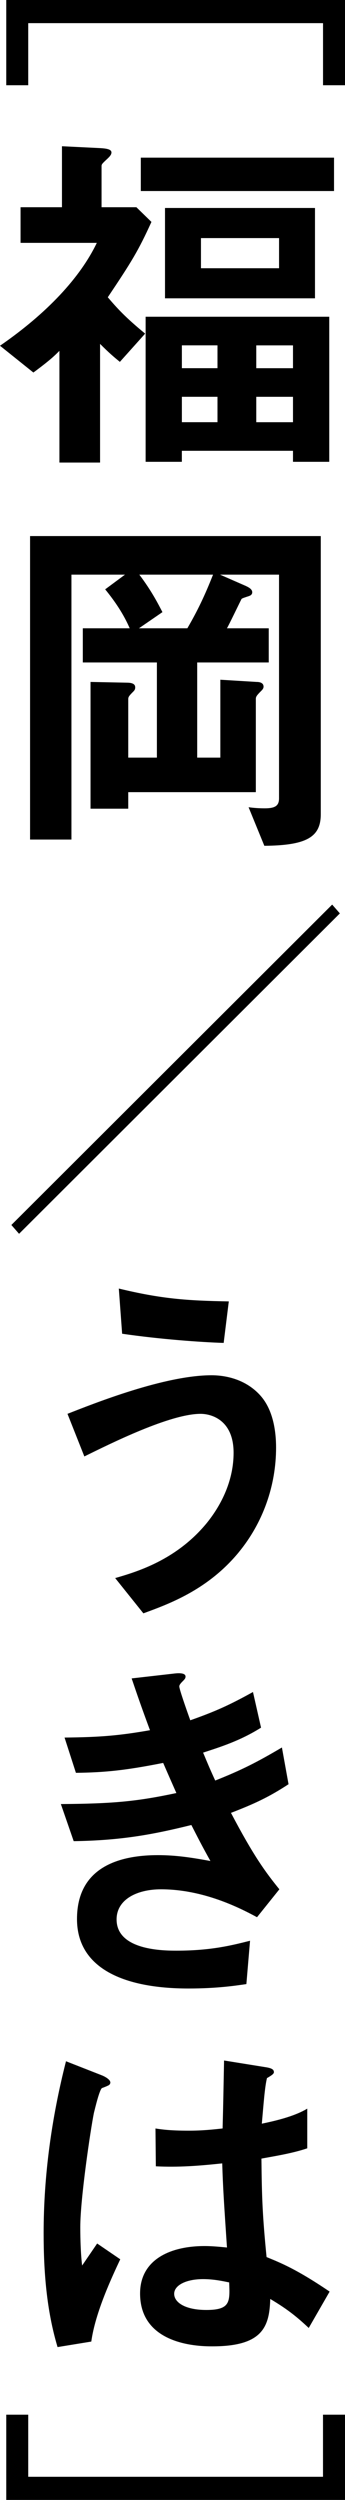 <?xml version="1.0" encoding="UTF-8"?>
<svg id="_レイヤー_2" data-name="レイヤー 2" xmlns="http://www.w3.org/2000/svg" viewBox="0 0 14.115 102.06">
  <g id="_画像" data-name="画像">
    <g>
      <path d="m1.155,3.48H.256V0h13.859v3.48h-.899V.945H1.155v2.535Z"/>
      <path d="m4.41,12.136c.359.42.704.81,1.529,1.484l-1.035,1.154c-.255-.21-.42-.345-.81-.735v4.845h-1.663v-4.56c-.195.195-.375.375-1.065.885l-1.366-1.094c1.935-1.335,3.285-2.79,3.961-4.2H.841v-1.455h1.694v-2.49l1.53.075c.33.015.495.06.495.18,0,.105-.105.195-.165.255-.21.195-.24.225-.24.3v1.68h1.425l.616.6c-.54,1.185-.81,1.62-1.786,3.076Zm1.351-4.337v-1.363h7.905v1.363h-7.905Zm6.226,11.055v-.45h-4.547v.45h-1.482v-5.923h7.513v5.923h-1.483Zm-5.236-6.675v-3.688h6.136v3.688h-6.136Zm2.147,1.92h-1.457v.932h1.457v-.932Zm0,2.1h-1.457v1.037h1.457v-1.037Zm2.519-6.479h-3.195v1.231h3.195v-1.231Zm.57,4.38h-1.502v.932h1.502v-.932Zm0,2.1h-1.502v1.037h1.502v-1.037Z"/>
      <path d="m10.815,34.53l-.645-1.575c.21.03.435.045.66.045.406,0,.586-.09.586-.405v-9.135h-2.414l1.063.465c.09.045.255.12.255.255,0,.12-.12.15-.165.165-.09.03-.24.075-.271.105-.029.045-.509,1.05-.599,1.2h1.71v1.395h-2.927v3.885h.947v-3.18l1.483.09c.12,0,.285.03.285.195,0,.075-.06.135-.09.165-.181.18-.226.24-.226.33v3.81h-5.22v.675h-1.543v-5.175l1.482.03c.285,0,.346.09.346.195,0,.075-.03.12-.075.165-.181.18-.21.225-.21.315v2.385h1.172v-3.885h-3.031v-1.395h1.919c-.255-.585-.6-1.095-1.004-1.59l.81-.6h-2.19v10.815h-1.693v-12.39h11.894v11.355c0,.93-.57,1.275-2.31,1.29Zm-5.115-11.07c.511.675.781,1.215.946,1.53l-.961.66h1.98c.42-.72.72-1.35,1.051-2.19h-3.016Z"/>
      <path d="m.78,50.37l-.315-.36,13.125-13.08.315.36L.78,50.37Z"/>
      <path d="m9.766,63.375c-1.275,1.545-2.88,2.115-3.9,2.49l-1.154-1.44c.885-.255,2.505-.735,3.75-2.25.63-.78,1.095-1.77,1.095-2.865,0-1.32-.885-1.59-1.351-1.59-1.244,0-3.659,1.2-4.755,1.74l-.69-1.74c1.11-.435,3.975-1.575,5.894-1.575.391,0,1.32.075,1.995.825.54.6.645,1.5.645,2.13,0,1.56-.54,3.075-1.53,4.275Zm-.615-8.55c-.945-.03-2.609-.15-4.154-.375l-.136-1.845c1.74.42,2.775.495,4.5.525l-.21,1.695Z"/>
      <path d="m9.45,74.011c.931,1.77,1.41,2.415,1.98,3.12l-.915,1.14c-.72-.39-2.205-1.14-3.93-1.14-.99,0-1.815.42-1.815,1.23,0,1.275,1.95,1.275,2.46,1.275,1.425,0,2.28-.225,3-.405l-.15,1.77c-.42.06-1.185.18-2.369.18-2.7,0-4.561-.855-4.561-2.835,0-2.055,1.62-2.61,3.315-2.61.75,0,1.409.105,2.144.24-.36-.645-.495-.915-.78-1.47-1.574.39-2.864.63-4.814.66l-.525-1.515c2.131-.015,3.106-.105,4.726-.45-.226-.51-.391-.885-.54-1.23-1.516.3-2.356.39-3.57.405l-.465-1.44c1.44-.015,2.205-.075,3.495-.3-.345-.93-.511-1.41-.75-2.115l1.71-.195c.12-.015.495-.06.495.12,0,.075-.045.12-.12.195-.12.12-.135.165-.135.21,0,.105.255.84.449,1.38,1.02-.36,1.59-.615,2.565-1.155l.33,1.455c-.856.54-1.681.795-2.37,1.02.195.465.255.615.495,1.14,1.095-.435,1.71-.75,2.729-1.35l.271,1.5c-.825.54-1.425.81-2.356,1.17Z"/>
      <path d="m3.735,95.595l-1.38.225c-.45-1.5-.57-3.075-.57-4.65,0-2.37.33-4.725.915-7.019l1.455.57c.045.015.36.15.36.3,0,.03-.016.075-.06.105-.045.03-.239.105-.284.12-.105.075-.285.84-.33,1.02-.136.675-.556,3.495-.556,4.65,0,.165,0,.96.075,1.575l.615-.9.945.645c-.33.705-1.02,2.16-1.185,3.36Zm8.896-.555c-.54-.51-.945-.81-1.575-1.185-.03,1.155-.33,1.935-2.37,1.935-.435,0-2.955,0-2.955-2.16,0-1.35,1.185-1.935,2.641-1.935.3,0,.614.03.914.06-.119-1.785-.164-2.415-.194-3.435-.976.104-1.785.165-2.716.12l-.015-1.545c.271.045.645.09,1.351.09.569,0,.975-.045,1.395-.09.03-1.125.03-1.29.06-2.775l1.68.27c.315.045.359.12.359.21,0,.075-.135.15-.284.24-.091.375-.136,1.035-.21,1.86.42-.09,1.289-.27,1.859-.615v1.62c-.615.21-1.395.33-1.875.42.016,1.62.045,2.34.21,4.02.585.24,1.23.495,2.58,1.41l-.855,1.485Zm-4.32-1.995c-.705,0-1.185.255-1.185.6s.435.66,1.32.66c.99,0,.96-.345.93-1.125-.225-.045-.614-.135-1.065-.135Z"/>
      <path d="m13.216,98.58h.899v3.48H.256v-3.48h.899v2.535h12.06v-2.535Z"/>
    </g>
  </g>
</svg>
